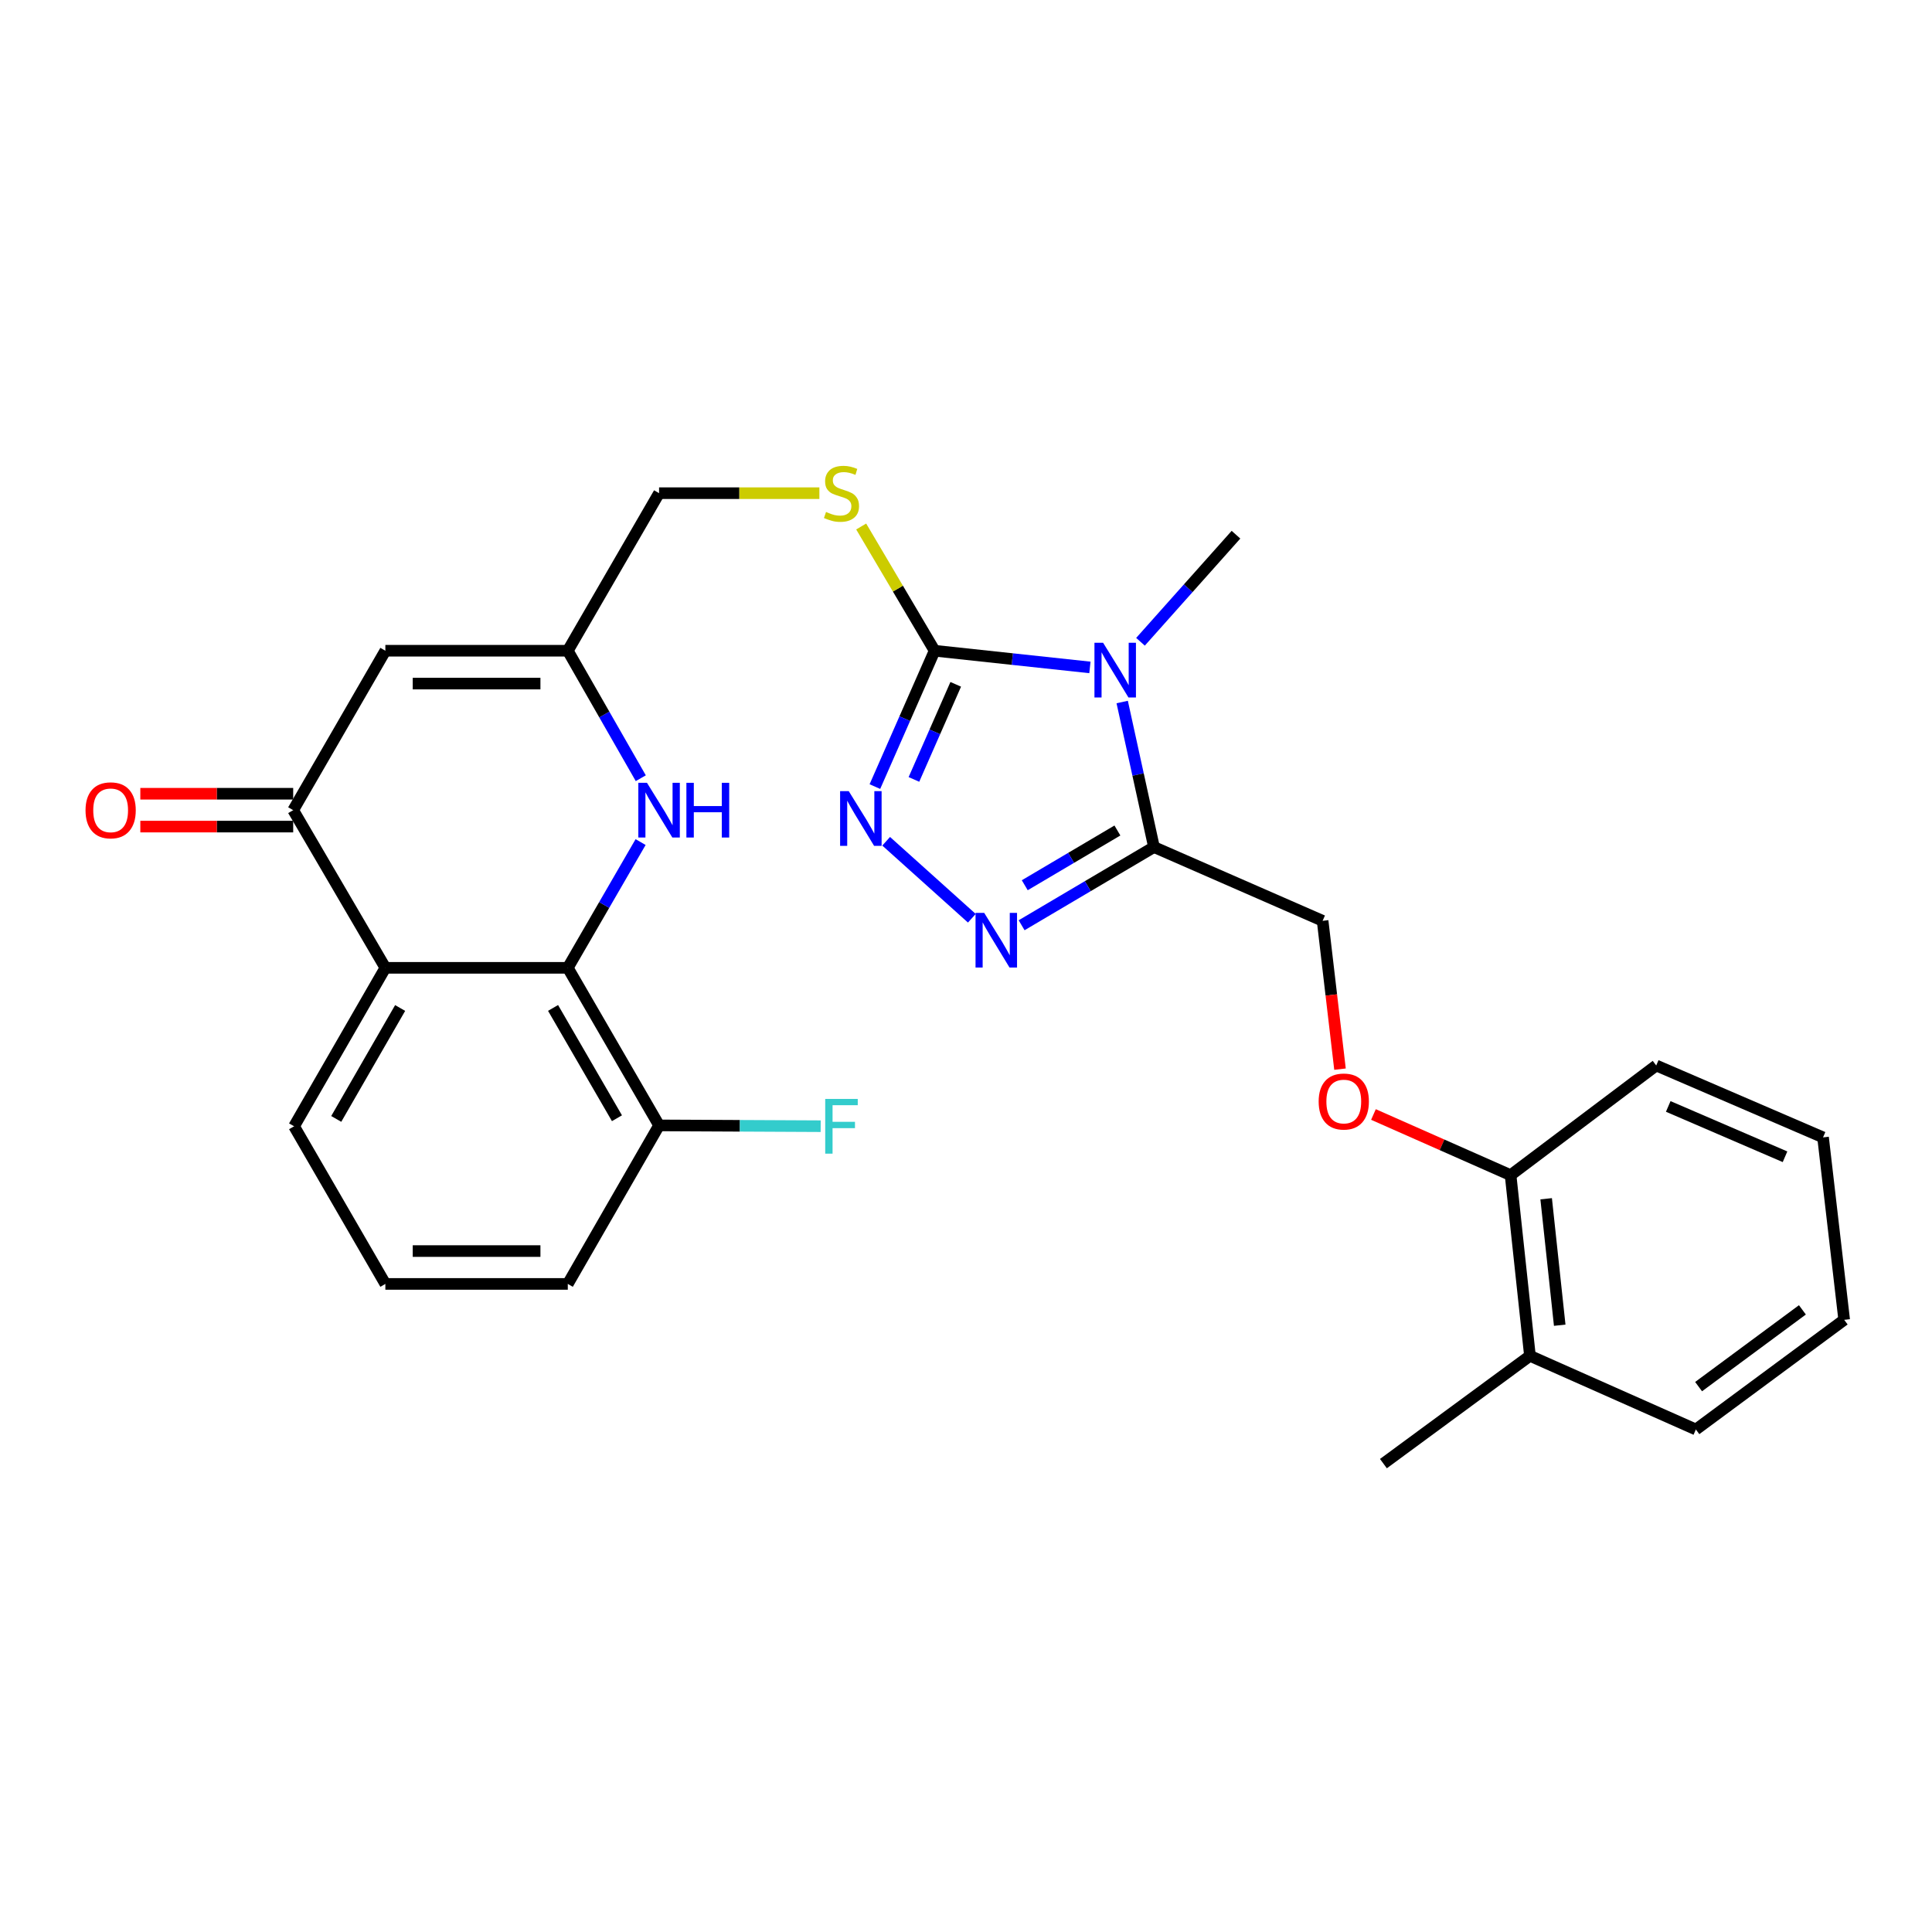 <?xml version='1.0' encoding='iso-8859-1'?>
<svg version='1.1' baseProfile='full'
              xmlns='http://www.w3.org/2000/svg'
                      xmlns:rdkit='http://www.rdkit.org/xml'
                      xmlns:xlink='http://www.w3.org/1999/xlink'
                  xml:space='preserve'
width='1000px' height='1000px' viewBox='0 0 1000 1000'>
<!-- END OF HEADER -->
<rect style='opacity:1.0;fill:#FFFFFF;stroke:none' width='1000' height='1000' x='0' y='0'> </rect>
<path class='bond-0' d='M 564.136,345.454 L 523.945,341.136' style='fill:none;fill-rule:evenodd;stroke:#0000FF;stroke-width:6px;stroke-linecap:butt;stroke-linejoin:miter;stroke-opacity:1' />
<path class='bond-0' d='M 523.945,341.136 L 483.754,336.818' style='fill:none;fill-rule:evenodd;stroke:#000000;stroke-width:6px;stroke-linecap:butt;stroke-linejoin:miter;stroke-opacity:1' />
<path class='bond-1' d='M 580.843,363.364 L 589.068,400.899' style='fill:none;fill-rule:evenodd;stroke:#0000FF;stroke-width:6px;stroke-linecap:butt;stroke-linejoin:miter;stroke-opacity:1' />
<path class='bond-1' d='M 589.068,400.899 L 597.293,438.434' style='fill:none;fill-rule:evenodd;stroke:#000000;stroke-width:6px;stroke-linecap:butt;stroke-linejoin:miter;stroke-opacity:1' />
<path class='bond-18' d='M 590.315,332.184 L 615.027,304.472' style='fill:none;fill-rule:evenodd;stroke:#0000FF;stroke-width:6px;stroke-linecap:butt;stroke-linejoin:miter;stroke-opacity:1' />
<path class='bond-18' d='M 615.027,304.472 L 639.74,276.761' style='fill:none;fill-rule:evenodd;stroke:#000000;stroke-width:6px;stroke-linecap:butt;stroke-linejoin:miter;stroke-opacity:1' />
<path class='bond-2' d='M 483.754,336.818 L 468.299,371.977' style='fill:none;fill-rule:evenodd;stroke:#000000;stroke-width:6px;stroke-linecap:butt;stroke-linejoin:miter;stroke-opacity:1' />
<path class='bond-2' d='M 468.299,371.977 L 452.844,407.136' style='fill:none;fill-rule:evenodd;stroke:#0000FF;stroke-width:6px;stroke-linecap:butt;stroke-linejoin:miter;stroke-opacity:1' />
<path class='bond-2' d='M 494.685,354.209 L 483.867,378.82' style='fill:none;fill-rule:evenodd;stroke:#000000;stroke-width:6px;stroke-linecap:butt;stroke-linejoin:miter;stroke-opacity:1' />
<path class='bond-2' d='M 483.867,378.82 L 473.048,403.431' style='fill:none;fill-rule:evenodd;stroke:#0000FF;stroke-width:6px;stroke-linecap:butt;stroke-linejoin:miter;stroke-opacity:1' />
<path class='bond-10' d='M 483.754,336.818 L 464.751,304.667' style='fill:none;fill-rule:evenodd;stroke:#000000;stroke-width:6px;stroke-linecap:butt;stroke-linejoin:miter;stroke-opacity:1' />
<path class='bond-10' d='M 464.751,304.667 L 445.748,272.516' style='fill:none;fill-rule:evenodd;stroke:#CCCC00;stroke-width:6px;stroke-linecap:butt;stroke-linejoin:miter;stroke-opacity:1' />
<path class='bond-3' d='M 597.293,438.434 L 563.04,458.671' style='fill:none;fill-rule:evenodd;stroke:#000000;stroke-width:6px;stroke-linecap:butt;stroke-linejoin:miter;stroke-opacity:1' />
<path class='bond-3' d='M 563.04,458.671 L 528.787,478.908' style='fill:none;fill-rule:evenodd;stroke:#0000FF;stroke-width:6px;stroke-linecap:butt;stroke-linejoin:miter;stroke-opacity:1' />
<path class='bond-3' d='M 578.367,429.864 L 554.39,444.03' style='fill:none;fill-rule:evenodd;stroke:#000000;stroke-width:6px;stroke-linecap:butt;stroke-linejoin:miter;stroke-opacity:1' />
<path class='bond-3' d='M 554.39,444.03 L 530.413,458.196' style='fill:none;fill-rule:evenodd;stroke:#0000FF;stroke-width:6px;stroke-linecap:butt;stroke-linejoin:miter;stroke-opacity:1' />
<path class='bond-11' d='M 597.293,438.434 L 684.586,476.611' style='fill:none;fill-rule:evenodd;stroke:#000000;stroke-width:6px;stroke-linecap:butt;stroke-linejoin:miter;stroke-opacity:1' />
<path class='bond-28' d='M 458.673,435.434 L 503.021,475.282' style='fill:none;fill-rule:evenodd;stroke:#0000FF;stroke-width:6px;stroke-linecap:butt;stroke-linejoin:miter;stroke-opacity:1' />
<path class='bond-4' d='M 293.89,500.947 L 312.732,468.403' style='fill:none;fill-rule:evenodd;stroke:#000000;stroke-width:6px;stroke-linecap:butt;stroke-linejoin:miter;stroke-opacity:1' />
<path class='bond-4' d='M 312.732,468.403 L 331.573,435.858' style='fill:none;fill-rule:evenodd;stroke:#0000FF;stroke-width:6px;stroke-linecap:butt;stroke-linejoin:miter;stroke-opacity:1' />
<path class='bond-12' d='M 293.89,500.947 L 341.136,582.506' style='fill:none;fill-rule:evenodd;stroke:#000000;stroke-width:6px;stroke-linecap:butt;stroke-linejoin:miter;stroke-opacity:1' />
<path class='bond-12' d='M 286.262,521.705 L 319.335,578.796' style='fill:none;fill-rule:evenodd;stroke:#000000;stroke-width:6px;stroke-linecap:butt;stroke-linejoin:miter;stroke-opacity:1' />
<path class='bond-30' d='M 293.89,500.947 L 199.463,500.947' style='fill:none;fill-rule:evenodd;stroke:#000000;stroke-width:6px;stroke-linecap:butt;stroke-linejoin:miter;stroke-opacity:1' />
<path class='bond-5' d='M 199.463,500.947 L 151.754,419.341' style='fill:none;fill-rule:evenodd;stroke:#000000;stroke-width:6px;stroke-linecap:butt;stroke-linejoin:miter;stroke-opacity:1' />
<path class='bond-20' d='M 199.463,500.947 L 152.217,582.969' style='fill:none;fill-rule:evenodd;stroke:#000000;stroke-width:6px;stroke-linecap:butt;stroke-linejoin:miter;stroke-opacity:1' />
<path class='bond-20' d='M 207.112,521.738 L 174.039,579.154' style='fill:none;fill-rule:evenodd;stroke:#000000;stroke-width:6px;stroke-linecap:butt;stroke-linejoin:miter;stroke-opacity:1' />
<path class='bond-6' d='M 151.754,419.341 L 199.463,336.818' style='fill:none;fill-rule:evenodd;stroke:#000000;stroke-width:6px;stroke-linecap:butt;stroke-linejoin:miter;stroke-opacity:1' />
<path class='bond-14' d='M 151.754,410.838 L 112.193,410.838' style='fill:none;fill-rule:evenodd;stroke:#000000;stroke-width:6px;stroke-linecap:butt;stroke-linejoin:miter;stroke-opacity:1' />
<path class='bond-14' d='M 112.193,410.838 L 72.633,410.838' style='fill:none;fill-rule:evenodd;stroke:#FF0000;stroke-width:6px;stroke-linecap:butt;stroke-linejoin:miter;stroke-opacity:1' />
<path class='bond-14' d='M 151.754,427.843 L 112.193,427.843' style='fill:none;fill-rule:evenodd;stroke:#000000;stroke-width:6px;stroke-linecap:butt;stroke-linejoin:miter;stroke-opacity:1' />
<path class='bond-14' d='M 112.193,427.843 L 72.633,427.843' style='fill:none;fill-rule:evenodd;stroke:#FF0000;stroke-width:6px;stroke-linecap:butt;stroke-linejoin:miter;stroke-opacity:1' />
<path class='bond-7' d='M 331.668,402.803 L 312.779,369.81' style='fill:none;fill-rule:evenodd;stroke:#0000FF;stroke-width:6px;stroke-linecap:butt;stroke-linejoin:miter;stroke-opacity:1' />
<path class='bond-7' d='M 312.779,369.81 L 293.89,336.818' style='fill:none;fill-rule:evenodd;stroke:#000000;stroke-width:6px;stroke-linecap:butt;stroke-linejoin:miter;stroke-opacity:1' />
<path class='bond-8' d='M 199.463,336.818 L 293.89,336.818' style='fill:none;fill-rule:evenodd;stroke:#000000;stroke-width:6px;stroke-linecap:butt;stroke-linejoin:miter;stroke-opacity:1' />
<path class='bond-8' d='M 213.627,353.823 L 279.726,353.823' style='fill:none;fill-rule:evenodd;stroke:#000000;stroke-width:6px;stroke-linecap:butt;stroke-linejoin:miter;stroke-opacity:1' />
<path class='bond-9' d='M 293.89,336.818 L 341.136,255.268' style='fill:none;fill-rule:evenodd;stroke:#000000;stroke-width:6px;stroke-linecap:butt;stroke-linejoin:miter;stroke-opacity:1' />
<path class='bond-16' d='M 424.113,255.268 L 382.625,255.268' style='fill:none;fill-rule:evenodd;stroke:#CCCC00;stroke-width:6px;stroke-linecap:butt;stroke-linejoin:miter;stroke-opacity:1' />
<path class='bond-16' d='M 382.625,255.268 L 341.136,255.268' style='fill:none;fill-rule:evenodd;stroke:#000000;stroke-width:6px;stroke-linecap:butt;stroke-linejoin:miter;stroke-opacity:1' />
<path class='bond-13' d='M 684.586,476.611 L 689.085,515.001' style='fill:none;fill-rule:evenodd;stroke:#000000;stroke-width:6px;stroke-linecap:butt;stroke-linejoin:miter;stroke-opacity:1' />
<path class='bond-13' d='M 689.085,515.001 L 693.583,553.392' style='fill:none;fill-rule:evenodd;stroke:#FF0000;stroke-width:6px;stroke-linecap:butt;stroke-linejoin:miter;stroke-opacity:1' />
<path class='bond-19' d='M 341.136,582.506 L 382.955,582.711' style='fill:none;fill-rule:evenodd;stroke:#000000;stroke-width:6px;stroke-linecap:butt;stroke-linejoin:miter;stroke-opacity:1' />
<path class='bond-19' d='M 382.955,582.711 L 424.773,582.916' style='fill:none;fill-rule:evenodd;stroke:#33CCCC;stroke-width:6px;stroke-linecap:butt;stroke-linejoin:miter;stroke-opacity:1' />
<path class='bond-22' d='M 341.136,582.506 L 293.89,664.557' style='fill:none;fill-rule:evenodd;stroke:#000000;stroke-width:6px;stroke-linecap:butt;stroke-linejoin:miter;stroke-opacity:1' />
<path class='bond-15' d='M 710.896,576.859 L 746.386,592.56' style='fill:none;fill-rule:evenodd;stroke:#FF0000;stroke-width:6px;stroke-linecap:butt;stroke-linejoin:miter;stroke-opacity:1' />
<path class='bond-15' d='M 746.386,592.56 L 781.876,608.26' style='fill:none;fill-rule:evenodd;stroke:#000000;stroke-width:6px;stroke-linecap:butt;stroke-linejoin:miter;stroke-opacity:1' />
<path class='bond-17' d='M 781.876,608.26 L 791.899,701.77' style='fill:none;fill-rule:evenodd;stroke:#000000;stroke-width:6px;stroke-linecap:butt;stroke-linejoin:miter;stroke-opacity:1' />
<path class='bond-17' d='M 800.288,620.474 L 807.304,685.931' style='fill:none;fill-rule:evenodd;stroke:#000000;stroke-width:6px;stroke-linecap:butt;stroke-linejoin:miter;stroke-opacity:1' />
<path class='bond-23' d='M 781.876,608.26 L 857.256,551.491' style='fill:none;fill-rule:evenodd;stroke:#000000;stroke-width:6px;stroke-linecap:butt;stroke-linejoin:miter;stroke-opacity:1' />
<path class='bond-24' d='M 791.899,701.77 L 716.056,757.566' style='fill:none;fill-rule:evenodd;stroke:#000000;stroke-width:6px;stroke-linecap:butt;stroke-linejoin:miter;stroke-opacity:1' />
<path class='bond-25' d='M 791.899,701.77 L 877.785,739.9' style='fill:none;fill-rule:evenodd;stroke:#000000;stroke-width:6px;stroke-linecap:butt;stroke-linejoin:miter;stroke-opacity:1' />
<path class='bond-21' d='M 152.217,582.969 L 199.463,664.557' style='fill:none;fill-rule:evenodd;stroke:#000000;stroke-width:6px;stroke-linecap:butt;stroke-linejoin:miter;stroke-opacity:1' />
<path class='bond-31' d='M 199.463,664.557 L 293.89,664.557' style='fill:none;fill-rule:evenodd;stroke:#000000;stroke-width:6px;stroke-linecap:butt;stroke-linejoin:miter;stroke-opacity:1' />
<path class='bond-31' d='M 213.627,647.552 L 279.726,647.552' style='fill:none;fill-rule:evenodd;stroke:#000000;stroke-width:6px;stroke-linecap:butt;stroke-linejoin:miter;stroke-opacity:1' />
<path class='bond-26' d='M 857.256,551.491 L 943.605,588.704' style='fill:none;fill-rule:evenodd;stroke:#000000;stroke-width:6px;stroke-linecap:butt;stroke-linejoin:miter;stroke-opacity:1' />
<path class='bond-26' d='M 863.478,572.689 L 923.923,598.739' style='fill:none;fill-rule:evenodd;stroke:#000000;stroke-width:6px;stroke-linecap:butt;stroke-linejoin:miter;stroke-opacity:1' />
<path class='bond-29' d='M 877.785,739.9 L 954.545,683.14' style='fill:none;fill-rule:evenodd;stroke:#000000;stroke-width:6px;stroke-linecap:butt;stroke-linejoin:miter;stroke-opacity:1' />
<path class='bond-29' d='M 879.189,717.713 L 932.921,677.981' style='fill:none;fill-rule:evenodd;stroke:#000000;stroke-width:6px;stroke-linecap:butt;stroke-linejoin:miter;stroke-opacity:1' />
<path class='bond-27' d='M 943.605,588.704 L 954.545,683.14' style='fill:none;fill-rule:evenodd;stroke:#000000;stroke-width:6px;stroke-linecap:butt;stroke-linejoin:miter;stroke-opacity:1' />
<path  class='atom-0' d='M 570.966 332.7
L 580.246 347.7
Q 581.166 349.18, 582.646 351.86
Q 584.126 354.54, 584.206 354.7
L 584.206 332.7
L 587.966 332.7
L 587.966 361.02
L 584.086 361.02
L 574.126 344.62
Q 572.966 342.7, 571.726 340.5
Q 570.526 338.3, 570.166 337.62
L 570.166 361.02
L 566.486 361.02
L 566.486 332.7
L 570.966 332.7
' fill='#0000FF'/>
<path  class='atom-3' d='M 439.317 409.507
L 448.597 424.507
Q 449.517 425.987, 450.997 428.667
Q 452.477 431.347, 452.557 431.507
L 452.557 409.507
L 456.317 409.507
L 456.317 437.827
L 452.437 437.827
L 442.477 421.427
Q 441.317 419.507, 440.077 417.307
Q 438.877 415.107, 438.517 414.427
L 438.517 437.827
L 434.837 437.827
L 434.837 409.507
L 439.317 409.507
' fill='#0000FF'/>
<path  class='atom-4' d='M 509.417 472.493
L 518.697 487.493
Q 519.617 488.973, 521.097 491.653
Q 522.577 494.333, 522.657 494.493
L 522.657 472.493
L 526.417 472.493
L 526.417 500.813
L 522.537 500.813
L 512.577 484.413
Q 511.417 482.493, 510.177 480.293
Q 508.977 478.093, 508.617 477.413
L 508.617 500.813
L 504.937 500.813
L 504.937 472.493
L 509.417 472.493
' fill='#0000FF'/>
<path  class='atom-8' d='M 334.876 405.181
L 344.156 420.181
Q 345.076 421.661, 346.556 424.341
Q 348.036 427.021, 348.116 427.181
L 348.116 405.181
L 351.876 405.181
L 351.876 433.501
L 347.996 433.501
L 338.036 417.101
Q 336.876 415.181, 335.636 412.981
Q 334.436 410.781, 334.076 410.101
L 334.076 433.501
L 330.396 433.501
L 330.396 405.181
L 334.876 405.181
' fill='#0000FF'/>
<path  class='atom-8' d='M 355.276 405.181
L 359.116 405.181
L 359.116 417.221
L 373.596 417.221
L 373.596 405.181
L 377.436 405.181
L 377.436 433.501
L 373.596 433.501
L 373.596 420.421
L 359.116 420.421
L 359.116 433.501
L 355.276 433.501
L 355.276 405.181
' fill='#0000FF'/>
<path  class='atom-11' d='M 427.553 264.988
Q 427.873 265.108, 429.193 265.668
Q 430.513 266.228, 431.953 266.588
Q 433.433 266.908, 434.873 266.908
Q 437.553 266.908, 439.113 265.628
Q 440.673 264.308, 440.673 262.028
Q 440.673 260.468, 439.873 259.508
Q 439.113 258.548, 437.913 258.028
Q 436.713 257.508, 434.713 256.908
Q 432.193 256.148, 430.673 255.428
Q 429.193 254.708, 428.113 253.188
Q 427.073 251.668, 427.073 249.108
Q 427.073 245.548, 429.473 243.348
Q 431.913 241.148, 436.713 241.148
Q 439.993 241.148, 443.713 242.708
L 442.793 245.788
Q 439.393 244.388, 436.833 244.388
Q 434.073 244.388, 432.553 245.548
Q 431.033 246.668, 431.073 248.628
Q 431.073 250.148, 431.833 251.068
Q 432.633 251.988, 433.753 252.508
Q 434.913 253.028, 436.833 253.628
Q 439.393 254.428, 440.913 255.228
Q 442.433 256.028, 443.513 257.668
Q 444.633 259.268, 444.633 262.028
Q 444.633 265.948, 441.993 268.068
Q 439.393 270.148, 435.033 270.148
Q 432.513 270.148, 430.593 269.588
Q 428.713 269.068, 426.473 268.148
L 427.553 264.988
' fill='#CCCC00'/>
<path  class='atom-14' d='M 682.536 570.144
Q 682.536 563.344, 685.896 559.544
Q 689.256 555.744, 695.536 555.744
Q 701.816 555.744, 705.176 559.544
Q 708.536 563.344, 708.536 570.144
Q 708.536 577.024, 705.136 580.944
Q 701.736 584.824, 695.536 584.824
Q 689.296 584.824, 685.896 580.944
Q 682.536 577.064, 682.536 570.144
M 695.536 581.624
Q 699.856 581.624, 702.176 578.744
Q 704.536 575.824, 704.536 570.144
Q 704.536 564.584, 702.176 561.784
Q 699.856 558.944, 695.536 558.944
Q 691.216 558.944, 688.856 561.744
Q 686.536 564.544, 686.536 570.144
Q 686.536 575.864, 688.856 578.744
Q 691.216 581.624, 695.536 581.624
' fill='#FF0000'/>
<path  class='atom-15' d='M 44.271 419.421
Q 44.271 412.621, 47.631 408.821
Q 50.991 405.021, 57.271 405.021
Q 63.551 405.021, 66.911 408.821
Q 70.271 412.621, 70.271 419.421
Q 70.271 426.301, 66.871 430.221
Q 63.471 434.101, 57.271 434.101
Q 51.031 434.101, 47.631 430.221
Q 44.271 426.341, 44.271 419.421
M 57.271 430.901
Q 61.591 430.901, 63.911 428.021
Q 66.271 425.101, 66.271 419.421
Q 66.271 413.861, 63.911 411.061
Q 61.591 408.221, 57.271 408.221
Q 52.951 408.221, 50.591 411.021
Q 48.271 413.821, 48.271 419.421
Q 48.271 425.141, 50.591 428.021
Q 52.951 430.901, 57.271 430.901
' fill='#FF0000'/>
<path  class='atom-20' d='M 427.133 568.809
L 443.973 568.809
L 443.973 572.049
L 430.933 572.049
L 430.933 580.649
L 442.533 580.649
L 442.533 583.929
L 430.933 583.929
L 430.933 597.129
L 427.133 597.129
L 427.133 568.809
' fill='#33CCCC'/>
</svg>
